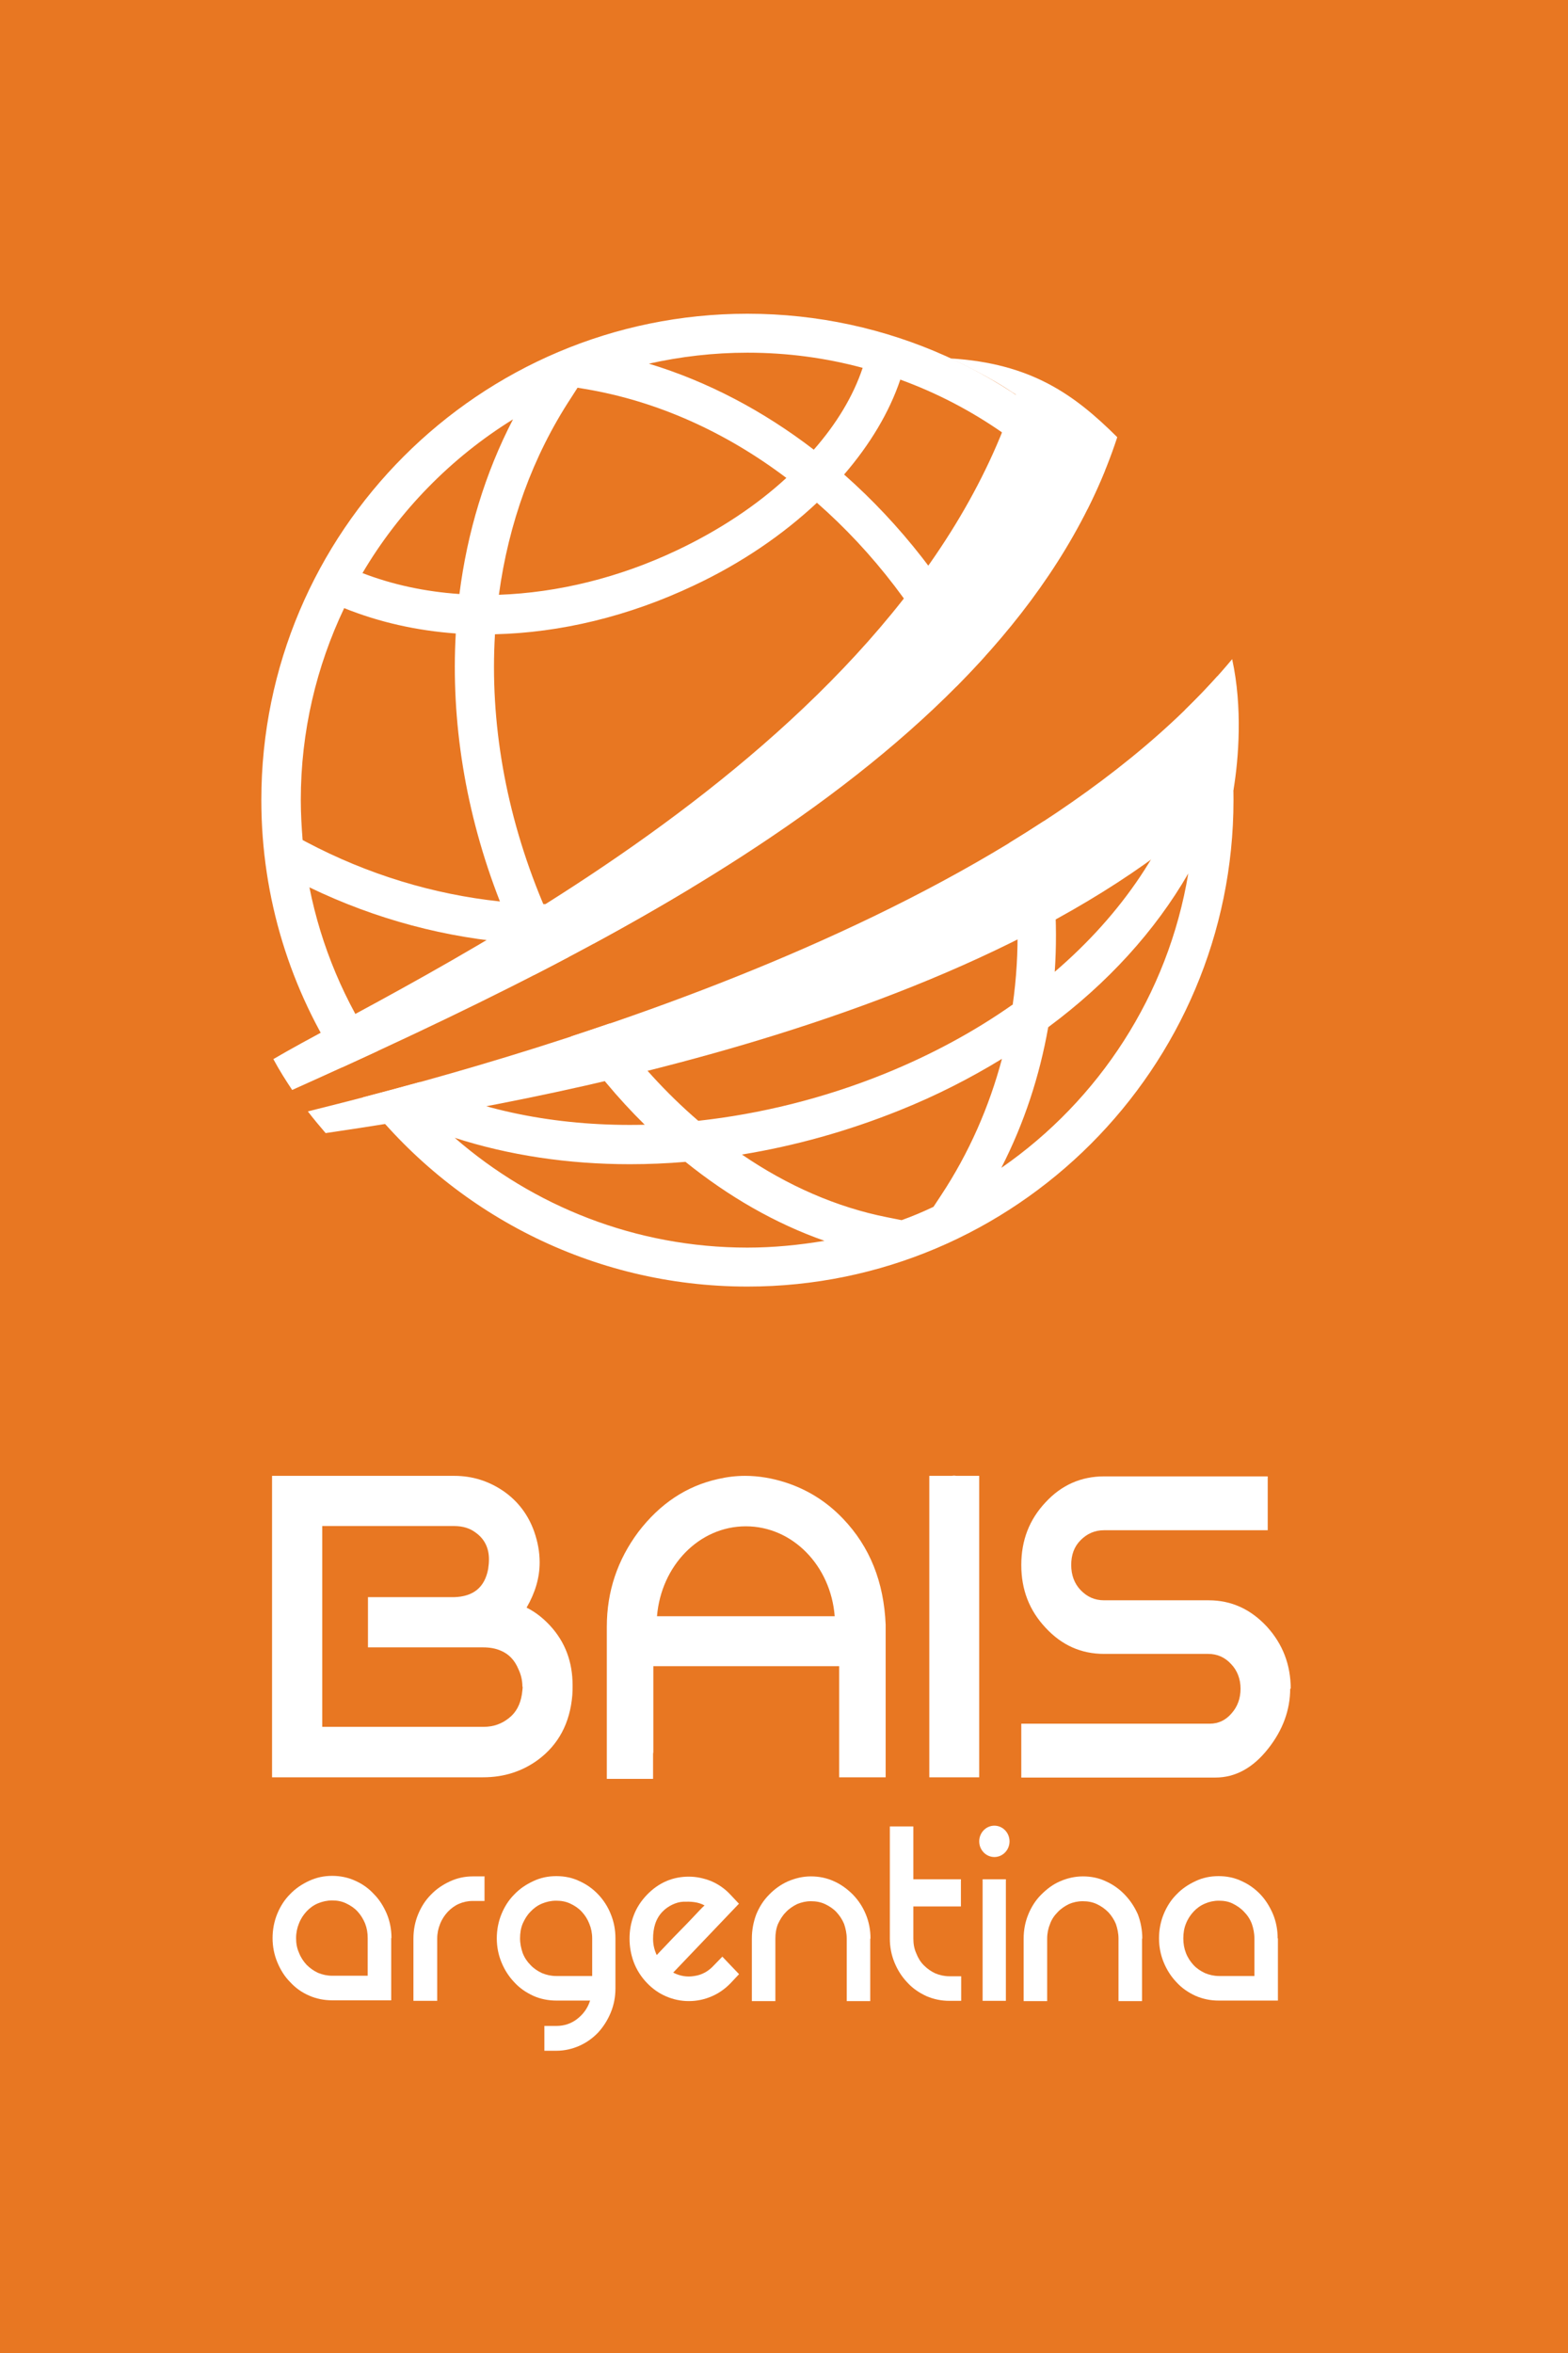 <svg xmlns="http://www.w3.org/2000/svg" width="60" height="90" viewBox="0 0 60 90" fill="none"><rect width="60" height="90" fill="#E87722"></rect><path fill-rule="evenodd" clip-rule="evenodd" d="M20.429 37.297C20.217 36.899 20.013 36.493 19.82 36.08C17.08 35.88 14.39 35.17 11.84 33.94C12.293 36.216 13.199 38.336 14.46 40.196C13.995 40.411 13.533 40.624 13.073 40.833C11.132 37.895 10 34.377 10 30.6C10 20.34 18.34 12 28.6 12C34.005 12 38.877 14.315 42.278 18.005C42.073 18.508 41.848 19.002 41.603 19.489C39.704 17.269 37.25 15.537 34.45 14.52C34.03 15.77 33.29 17 32.3 18.15C34.443 20.041 36.297 22.392 37.701 25.088C37.348 25.479 36.983 25.864 36.607 26.244C35.248 23.495 33.409 21.112 31.26 19.23C29.96 20.45 28.37 21.54 26.56 22.39C24.05 23.58 21.44 24.2 18.94 24.26C18.74 27.6 19.34 31.11 20.76 34.51C20.765 34.52 20.77 34.532 20.775 34.545C20.78 34.557 20.785 34.57 20.79 34.58C22.694 34.628 24.6 34.413 26.467 33.949C25.238 34.691 23.983 35.405 22.715 36.092C22.313 36.116 21.911 36.129 21.51 36.13C21.591 36.29 21.673 36.448 21.757 36.605C21.315 36.839 20.873 37.069 20.429 37.297ZM22.4 14.88C25.14 15.34 27.76 16.52 30.09 18.28C28.94 19.34 27.52 20.28 25.92 21.04C23.69 22.1 21.34 22.67 19.09 22.75C19.46 20.02 20.38 17.46 21.85 15.22L22.1 14.83L22.4 14.88ZM33.01 14.07C32.65 15.15 32.01 16.21 31.14 17.2C29.2 15.71 27.07 14.59 24.83 13.91C26.04 13.64 27.3 13.49 28.6 13.49C30.13 13.49 31.6 13.69 33.01 14.07ZM19.13 34.48C16.6 34.21 14.09 33.46 11.71 32.2L11.58 32.13C11.54 31.62 11.51 31.12 11.51 30.6C11.51 27.97 12.11 25.49 13.17 23.26C14.51 23.8 15.94 24.12 17.44 24.23C17.25 27.57 17.8 31.08 19.13 34.48ZM19.63 16.04C18.56 18.1 17.88 20.36 17.58 22.72H17.57C16.26 22.63 15.01 22.36 13.87 21.92C15.28 19.53 17.27 17.5 19.63 16.04Z" fill="white"></path><path fill-rule="evenodd" clip-rule="evenodd" d="M21.852 39.642C22.338 39.483 22.832 39.317 23.333 39.145C24.341 40.555 25.484 41.808 26.72 42.87C29.08 42.61 31.5 42.02 33.85 41.07C35.65 40.34 37.29 39.45 38.74 38.43L38.75 38.44C39.039 36.43 38.996 34.344 38.616 32.244C39.066 31.97 39.51 31.69 39.947 31.404C40.351 33.345 40.489 35.281 40.36 37.17C42.95 34.95 44.77 32.26 45.57 29.33C45.576 29.315 45.581 29.3 45.586 29.285C45.598 29.251 45.609 29.218 45.63 29.19L45.64 29.18C45.582 28.492 45.483 27.815 45.346 27.152C45.78 26.731 46.194 26.3 46.589 25.86C46.987 27.374 47.2 28.962 47.2 30.6C47.2 40.86 38.85 49.21 28.6 49.21C22.624 49.21 17.294 46.372 13.888 41.972C14.537 41.803 15.266 41.608 16.062 41.388C18.579 42.549 21.547 43.097 24.67 43.02C23.646 42.012 22.701 40.879 21.852 39.642ZM28.6 47.72C24.32 47.72 20.4 46.13 17.4 43.52C19.47 44.19 21.74 44.53 24.1 44.53C24.8 44.53 25.52 44.5 26.23 44.44C27.88 45.77 29.67 46.8 31.55 47.46C30.59 47.62 29.61 47.72 28.6 47.72ZM34.5 46.67L33.95 46.56C32.02 46.18 30.13 45.35 28.39 44.16C30.41 43.83 32.43 43.27 34.42 42.47C35.82 41.91 37.13 41.24 38.34 40.5C37.85 42.34 37.08 44.1 36.01 45.72L35.72 46.16C35.32 46.35 34.92 46.52 34.5 46.67ZM45.47 33.41C44.7 38.05 42.05 42.08 38.33 44.66H38.32C39.19 42.96 39.78 41.16 40.11 39.29C42.38 37.61 44.2 35.61 45.47 33.41Z" fill="white"></path><path d="M47.15 25.21C38.23 35.94 17.05 41.19 11.78 42.51C12 42.8 12.23 43.07 12.46 43.34C18.27 42.48 37.98 39.48 47.2 30.21C47.4 29.01 47.55 27.05 47.15 25.22V25.21Z" fill="white"></path><path d="M42.75 16.72C41.11 15.09 39.46 13.9 36.38 13.71C37.95 14.46 38.56 14.89 38.71 14.99L38.87 15.09C34.37 29.01 15.36 37.62 10.46 40.51C10.69 40.94 10.94 41.33 11.18 41.69C23.5 36.16 38.85 28.62 42.75 16.73V16.72Z" fill="white"></path><path d="M48.9 74.14V76.52H46.63C46.32 76.52 46.03 76.46 45.75 76.34C45.47 76.21 45.23 76.05 45.02 75.82C44.81 75.6 44.65 75.35 44.53 75.06C44.41 74.77 44.35 74.46 44.35 74.14C44.35 73.82 44.41 73.5 44.53 73.21C44.65 72.92 44.81 72.67 45.02 72.46C45.23 72.24 45.47 72.08 45.75 71.95C46.02 71.82 46.32 71.76 46.63 71.76C46.94 71.76 47.24 71.82 47.51 71.95C47.78 72.07 48.02 72.24 48.23 72.46C48.43 72.67 48.59 72.93 48.71 73.21C48.83 73.5 48.89 73.81 48.89 74.14H48.9ZM48 75.58V74.14C48 73.94 47.96 73.75 47.9 73.58C47.83 73.4 47.73 73.25 47.6 73.12C47.48 72.99 47.33 72.89 47.17 72.81C47.01 72.73 46.83 72.7 46.64 72.7C46.45 72.7 46.27 72.74 46.11 72.81C45.94 72.88 45.79 72.99 45.67 73.12C45.55 73.25 45.45 73.4 45.38 73.58C45.31 73.75 45.28 73.94 45.28 74.14C45.28 74.34 45.31 74.52 45.38 74.7C45.45 74.88 45.55 75.03 45.67 75.16C45.79 75.29 45.94 75.39 46.11 75.47C46.28 75.54 46.46 75.58 46.64 75.58H48.01H48Z" fill="white"></path><path d="M43.7 74.15V76.54H42.8V74.15C42.8 73.95 42.76 73.77 42.7 73.59C42.63 73.42 42.53 73.27 42.41 73.14C42.28 73.01 42.14 72.91 41.97 72.83C41.8 72.75 41.62 72.72 41.43 72.72C41.24 72.72 41.06 72.76 40.9 72.83C40.74 72.91 40.59 73.01 40.47 73.14C40.34 73.27 40.24 73.42 40.18 73.59C40.11 73.76 40.07 73.95 40.07 74.15V76.54H39.17V74.15C39.17 73.82 39.23 73.51 39.35 73.22C39.47 72.93 39.63 72.68 39.84 72.47C40.05 72.26 40.28 72.08 40.56 71.96C40.83 71.84 41.13 71.77 41.44 71.77C41.75 71.77 42.05 71.83 42.32 71.96C42.59 72.08 42.84 72.26 43.04 72.47C43.25 72.69 43.41 72.93 43.54 73.22C43.65 73.51 43.71 73.82 43.71 74.15H43.7Z" fill="white"></path><path d="M38.49 71.88H37.6V76.53H38.49V71.88Z" fill="white"></path><path d="M38.05 69.83C38.37 69.83 38.63 70.1 38.63 70.43C38.63 70.76 38.37 71.03 38.05 71.03C37.73 71.03 37.47 70.76 37.47 70.43C37.47 70.1 37.73 69.83 38.05 69.83Z" fill="white"></path><path d="M36.78 75.58V76.53H36.33C36.02 76.53 35.73 76.47 35.45 76.35C35.17 76.22 34.93 76.06 34.72 75.83C34.51 75.61 34.35 75.36 34.23 75.07C34.11 74.78 34.05 74.47 34.05 74.15V69.86H34.95V71.88H36.77V72.92H34.95V74.15C34.95 74.35 34.98 74.53 35.06 74.71C35.13 74.89 35.22 75.04 35.35 75.17C35.48 75.3 35.62 75.4 35.79 75.48C35.96 75.55 36.14 75.59 36.33 75.59H36.78V75.58Z" fill="white"></path><path d="M33.3 74.15V76.54H32.4V74.15C32.4 73.95 32.36 73.77 32.3 73.59C32.23 73.42 32.13 73.27 32.01 73.14C31.89 73.01 31.74 72.91 31.57 72.83C31.4 72.75 31.22 72.72 31.03 72.72C30.84 72.72 30.67 72.76 30.5 72.83C30.34 72.91 30.19 73.01 30.07 73.14C29.94 73.27 29.85 73.42 29.77 73.59C29.7 73.76 29.67 73.95 29.67 74.15V76.54H28.77V74.15C28.77 73.82 28.83 73.51 28.94 73.22C29.06 72.93 29.22 72.68 29.43 72.47C29.63 72.26 29.88 72.08 30.15 71.96C30.43 71.84 30.72 71.77 31.03 71.77C31.34 71.77 31.64 71.83 31.92 71.96C32.19 72.08 32.43 72.26 32.64 72.47C32.85 72.69 33.01 72.93 33.13 73.22C33.25 73.51 33.31 73.82 33.31 74.15H33.3Z" fill="white"></path><path d="M28.28 72.81L25.76 75.45C26.01 75.58 26.29 75.63 26.57 75.58C26.86 75.54 27.11 75.4 27.32 75.17L27.64 74.84L28.28 75.51L27.97 75.84C27.75 76.07 27.51 76.24 27.23 76.36C26.95 76.48 26.66 76.54 26.36 76.54C26.06 76.54 25.77 76.48 25.49 76.36C25.21 76.24 24.97 76.07 24.75 75.84C24.53 75.61 24.36 75.34 24.25 75.05C24.14 74.75 24.09 74.46 24.09 74.15C24.09 73.84 24.14 73.55 24.25 73.26C24.36 72.97 24.53 72.71 24.75 72.48C24.97 72.25 25.22 72.07 25.5 71.95C25.78 71.83 26.07 71.78 26.36 71.78C26.65 71.78 26.93 71.84 27.21 71.95C27.49 72.07 27.74 72.24 27.96 72.48L28.27 72.81H28.28ZM26.56 73.29C26.73 73.11 26.86 72.97 26.96 72.88C26.7 72.74 26.43 72.73 26.14 72.74C25.88 72.75 25.56 72.9 25.35 73.12C25.08 73.4 24.99 73.76 24.99 74.16C24.99 74.38 25.04 74.59 25.13 74.78C25.21 74.69 25.33 74.57 25.5 74.39C25.66 74.22 25.84 74.03 26.03 73.84C26.22 73.65 26.4 73.46 26.57 73.28L26.56 73.29Z" fill="white"></path><path d="M23.55 74.14V76.05C23.55 76.38 23.49 76.69 23.37 76.98C23.25 77.27 23.09 77.52 22.89 77.74C22.68 77.96 22.44 78.13 22.17 78.25C21.9 78.37 21.6 78.44 21.29 78.44H20.83V77.49H21.29C21.59 77.49 21.86 77.4 22.09 77.22C22.32 77.04 22.49 76.81 22.58 76.52H21.29C20.98 76.52 20.68 76.46 20.41 76.34C20.13 76.21 19.89 76.05 19.68 75.82C19.47 75.6 19.31 75.35 19.19 75.06C19.07 74.77 19.01 74.46 19.01 74.14C19.01 73.82 19.07 73.5 19.19 73.21C19.31 72.92 19.47 72.67 19.68 72.46C19.89 72.24 20.13 72.08 20.41 71.95C20.68 71.82 20.98 71.76 21.29 71.76C21.6 71.76 21.9 71.82 22.17 71.95C22.44 72.07 22.68 72.24 22.89 72.46C23.09 72.67 23.26 72.93 23.37 73.21C23.49 73.5 23.55 73.81 23.55 74.14ZM22.66 75.58V74.14C22.66 73.94 22.62 73.75 22.55 73.58C22.48 73.4 22.38 73.25 22.26 73.12C22.14 72.99 21.99 72.89 21.82 72.81C21.65 72.73 21.47 72.7 21.28 72.7C21.09 72.7 20.91 72.74 20.74 72.81C20.57 72.88 20.42 72.99 20.3 73.12C20.17 73.25 20.08 73.4 20 73.58C19.93 73.75 19.9 73.94 19.9 74.14C19.9 74.34 19.94 74.52 20 74.7C20.07 74.88 20.17 75.03 20.3 75.16C20.42 75.29 20.57 75.39 20.74 75.47C20.91 75.54 21.09 75.58 21.28 75.58H22.65H22.66Z" fill="white"></path><path d="M18.54 71.76V72.71H18.09C17.9 72.71 17.72 72.75 17.56 72.82C17.4 72.89 17.25 73 17.13 73.13C17.01 73.26 16.91 73.41 16.84 73.59C16.77 73.76 16.73 73.95 16.73 74.15V76.53H15.82V74.15C15.82 73.82 15.88 73.51 16 73.22C16.12 72.93 16.28 72.68 16.49 72.47C16.7 72.25 16.94 72.09 17.22 71.96C17.5 71.83 17.79 71.77 18.1 71.77H18.55L18.54 71.76Z" fill="white"></path><path d="M14.97 74.13V76.51H12.71C12.4 76.51 12.1 76.45 11.83 76.33C11.55 76.21 11.31 76.04 11.1 75.81C10.89 75.6 10.73 75.34 10.61 75.05C10.49 74.76 10.43 74.45 10.43 74.13C10.43 73.81 10.49 73.49 10.61 73.2C10.73 72.91 10.89 72.66 11.1 72.45C11.31 72.23 11.55 72.07 11.83 71.94C12.11 71.81 12.4 71.75 12.71 71.75C13.02 71.75 13.32 71.81 13.6 71.94C13.87 72.06 14.11 72.23 14.31 72.45C14.52 72.66 14.68 72.92 14.8 73.2C14.92 73.49 14.98 73.8 14.98 74.13H14.97ZM14.07 75.57V74.13C14.07 73.93 14.04 73.75 13.97 73.57C13.9 73.4 13.8 73.24 13.68 73.11C13.56 72.98 13.41 72.88 13.24 72.8C13.07 72.72 12.9 72.69 12.71 72.69C12.52 72.69 12.34 72.73 12.17 72.8C12 72.87 11.85 72.98 11.73 73.11C11.61 73.24 11.51 73.39 11.44 73.57C11.37 73.74 11.33 73.93 11.33 74.13C11.33 74.33 11.36 74.51 11.44 74.69C11.51 74.87 11.61 75.02 11.73 75.15C11.86 75.28 12 75.38 12.17 75.46C12.34 75.53 12.52 75.57 12.71 75.57H14.07Z" fill="white"></path><path d="M49.37 64.58C49.37 65.4 49.09 66.17 48.53 66.88C47.95 67.62 47.27 67.99 46.51 67.99H40.04C40.04 67.99 40.03 67.99 40.02 67.99H39.08V65.93H46.29C46.62 65.93 46.9 65.8 47.13 65.53C47.36 65.27 47.47 64.95 47.47 64.59C47.47 64.23 47.35 63.9 47.11 63.65C46.87 63.39 46.58 63.26 46.23 63.26H42.25C41.37 63.26 40.63 62.93 40.01 62.26C39.39 61.6 39.08 60.81 39.08 59.86C39.08 58.91 39.39 58.12 40.01 57.46C40.62 56.8 41.37 56.47 42.25 56.47H47.53C47.53 56.47 47.56 56.47 47.58 56.47H48.51V58.53H42.25C41.89 58.53 41.6 58.66 41.35 58.91C41.1 59.16 40.99 59.48 40.99 59.86C40.99 60.24 41.11 60.57 41.35 60.82C41.6 61.08 41.89 61.21 42.25 61.21H46.25C47.12 61.21 47.86 61.55 48.48 62.22C49.08 62.88 49.39 63.67 49.39 64.6L49.37 64.58Z" fill="white"></path><path d="M35.56 57.39V56.45H36.42C36.42 56.45 36.48 56.44 36.51 56.44C36.54 56.44 36.57 56.45 36.6 56.45H37.47V57.39V67.98H35.56V57.4V57.39Z" fill="white"></path><path d="M33.89 67.02V67.98H32.11V67.09C32.11 67.09 32.11 67.04 32.11 67.02V63.73H25V67.02C25 67.02 24.99 67.07 24.99 67.09V68.04H23.22V62.22C23.22 60.87 23.63 59.66 24.43 58.59C25.25 57.52 26.26 56.84 27.48 56.57C27.83 56.49 28.17 56.45 28.51 56.45C29.03 56.45 29.55 56.54 30.05 56.7C30.89 56.97 31.63 57.43 32.26 58.09C33.29 59.17 33.82 60.51 33.89 62.14V67.01V67.02ZM25.15 61.82H31.94C31.79 59.89 30.33 58.38 28.54 58.38C26.75 58.38 25.3 59.89 25.14 61.82H25.15Z" fill="white"></path><path d="M21.91 64.47C21.91 64.59 21.91 64.71 21.9 64.84C21.81 65.91 21.37 66.73 20.59 67.31C19.99 67.75 19.29 67.98 18.49 67.98H10.41V56.45H17.38C18.08 56.45 18.7 56.65 19.26 57.03C19.81 57.41 20.21 57.93 20.44 58.58C20.58 58.98 20.65 59.37 20.65 59.76C20.65 60.35 20.48 60.92 20.15 61.49C20.49 61.66 20.78 61.89 21.05 62.18C21.63 62.81 21.91 63.57 21.91 64.46V64.47ZM19.99 64.52C19.99 64.28 19.94 64.06 19.84 63.85C19.7 63.51 19.48 63.27 19.17 63.14C18.97 63.05 18.74 63.01 18.48 63.01H14.08V61.09H17.37C18.12 61.07 18.55 60.71 18.68 60.01C18.7 59.88 18.71 59.76 18.71 59.64C18.71 59.21 18.54 58.86 18.2 58.62C17.99 58.46 17.72 58.37 17.38 58.37H12.33V66.05H18.51C18.89 66.05 19.21 65.93 19.48 65.71C19.75 65.5 19.91 65.19 19.97 64.81C19.98 64.71 20 64.61 20 64.51L19.99 64.52Z" fill="white"></path></svg>
